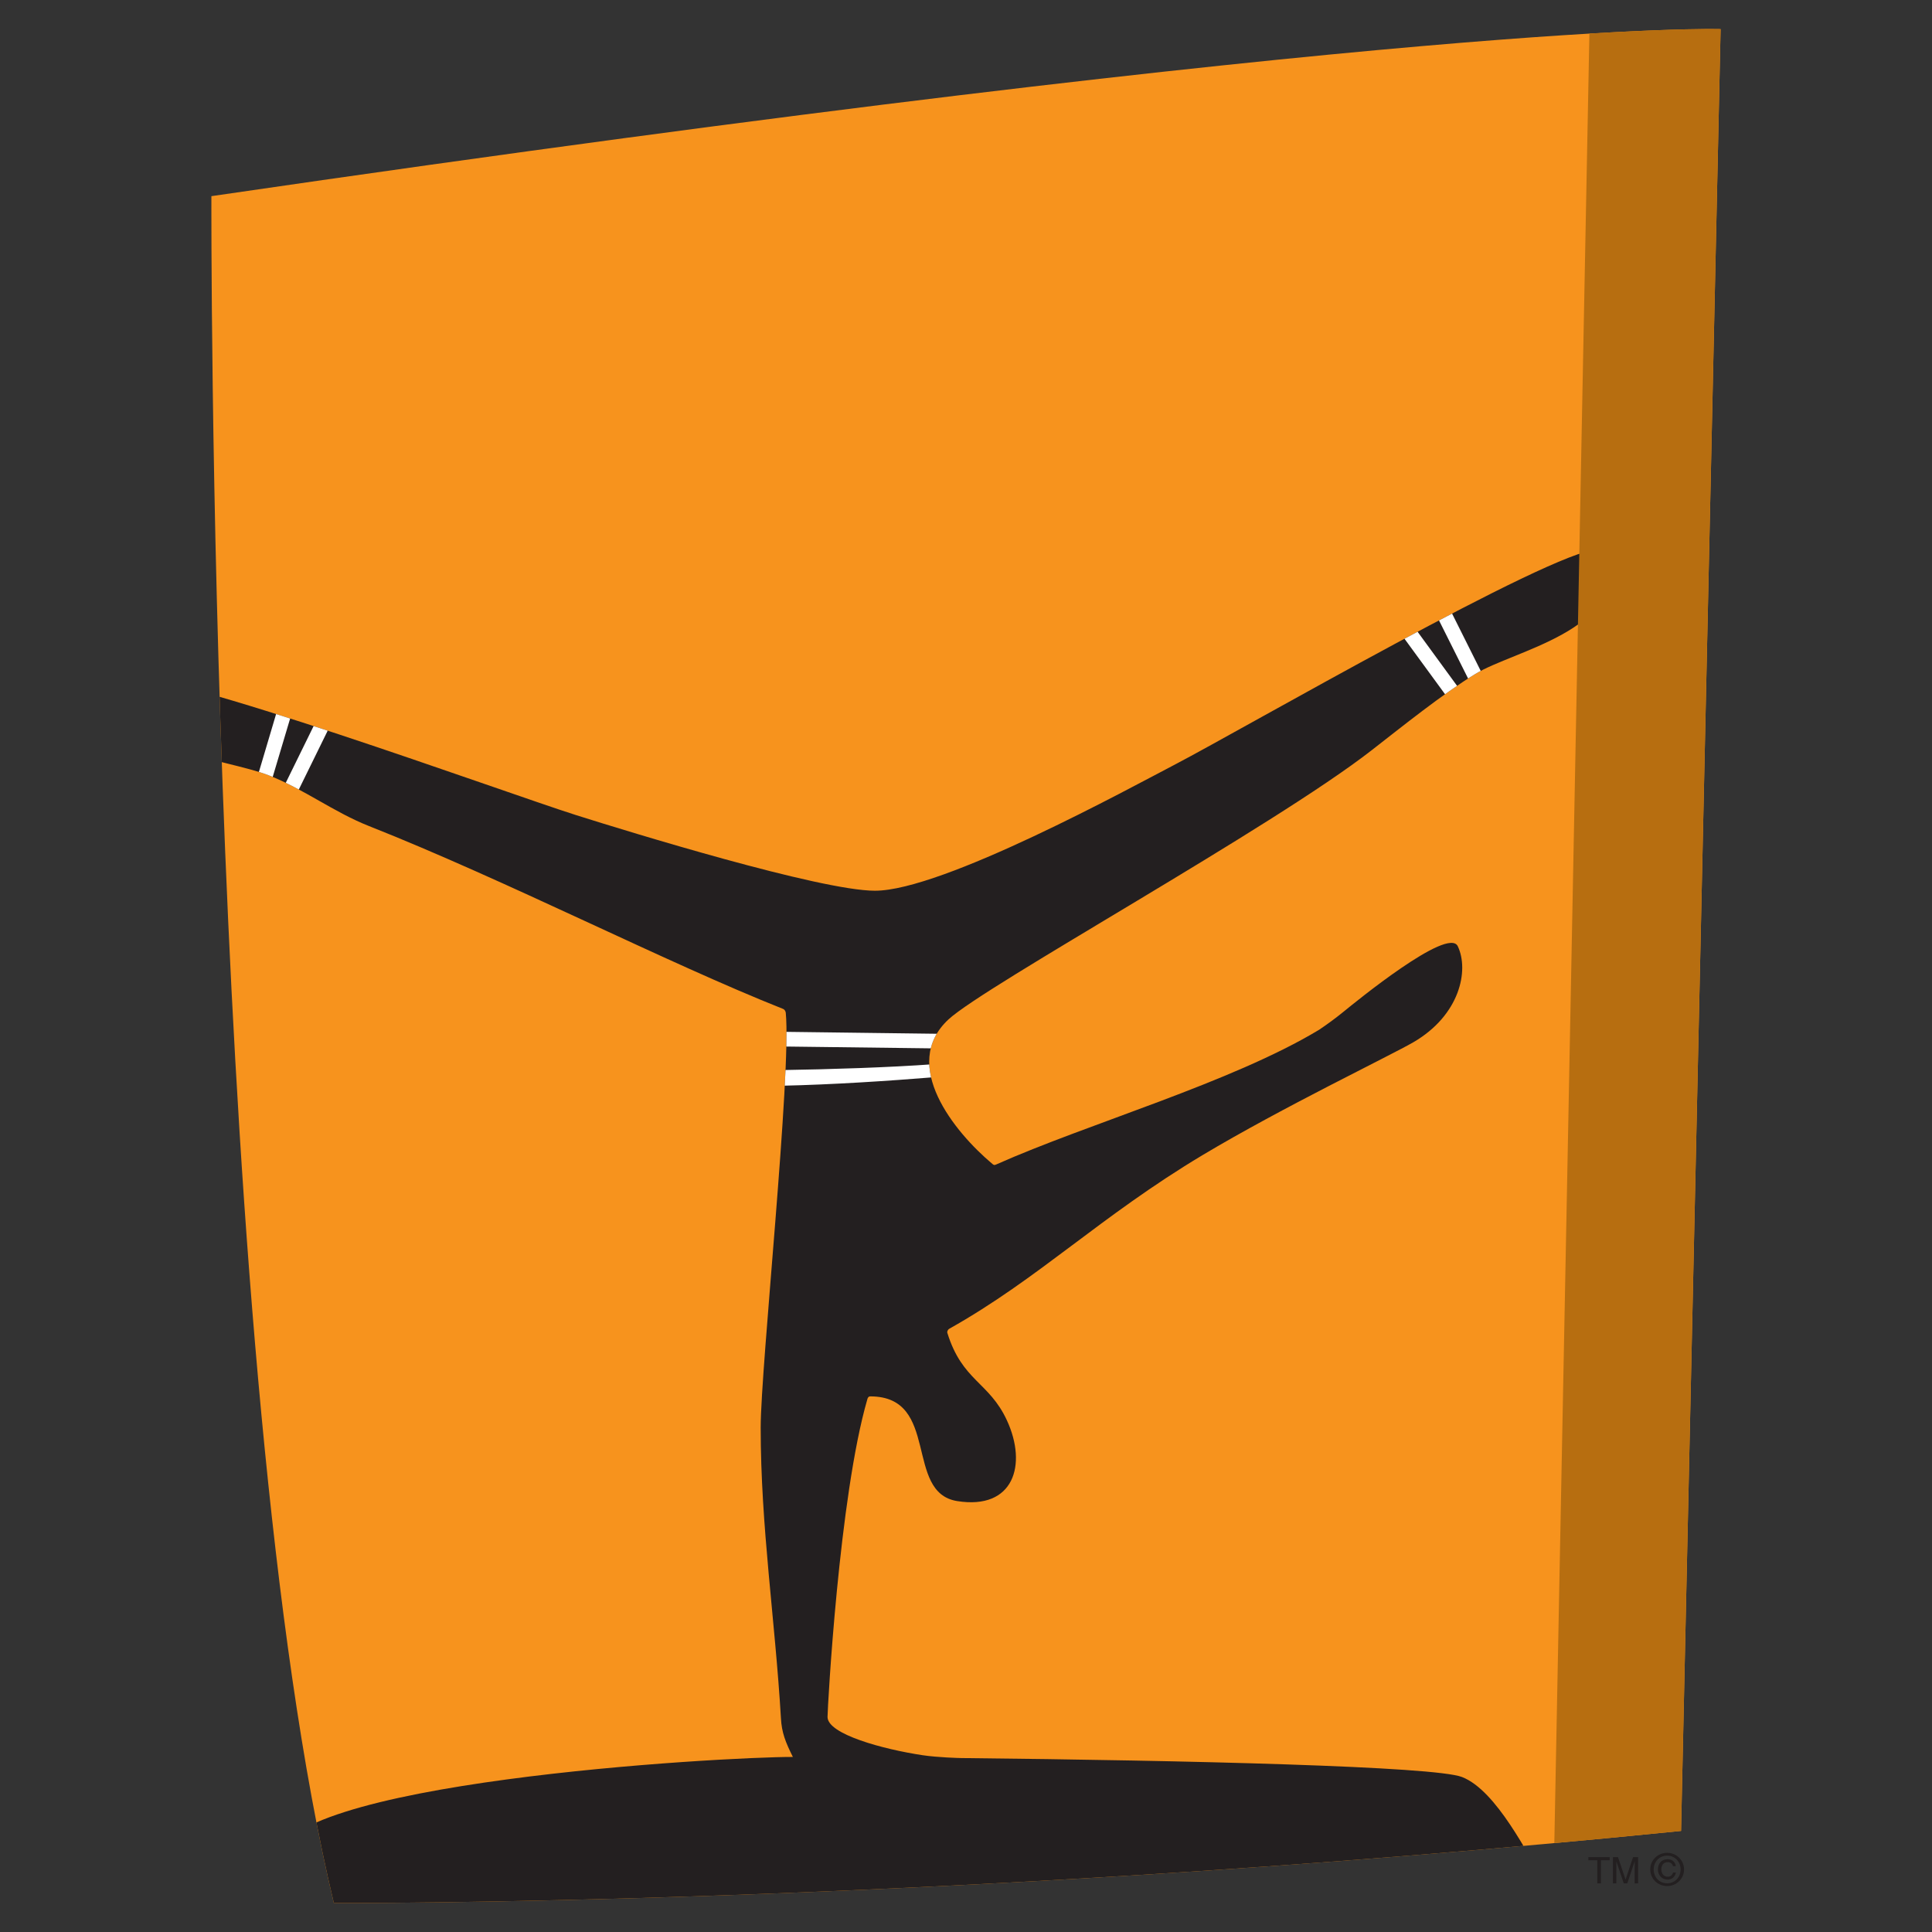 <?xml version="1.0" encoding="utf-8"?>
<!-- Generator: Adobe Illustrator 16.0.0, SVG Export Plug-In . SVG Version: 6.00 Build 0)  -->
<!DOCTYPE svg PUBLIC "-//W3C//DTD SVG 1.1//EN" "http://www.w3.org/Graphics/SVG/1.1/DTD/svg11.dtd">
<svg version="1.1" id="Layer_1" xmlns="http://www.w3.org/2000/svg" xmlns:xlink="http://www.w3.org/1999/xlink" x="0px" y="0px"
	 width="1200px" height="1200px" viewBox="0 0 1200 1200" enable-background="new 0 0 1200 1200" xml:space="preserve">
<rect x="0" y="0" width="1200" height="1200" fill="#333333" stroke="none"/>
<g>
	<path fill="#F7931D" d="M131.304,121.834C885.443,11.722,1068.705,18.082,1068.705,18.082l-24.568,1119.138
		c-463.26,46.738-836.783,44.754-836.783,44.754C128.813,854.868,131.304,121.834,131.304,121.834z"/>
	<g>
		<defs>
			<path id="SVGID_1_" d="M131.304,121.834C885.443,11.722,1068.705,18.082,1068.705,18.082l-24.568,1119.138
				c-463.26,46.738-836.783,44.754-836.783,44.754C128.813,854.868,131.304,121.834,131.304,121.834z"/>
		</defs>
		<clipPath id="SVGID_2_">
			<use xlink:href="#SVGID_1_"  overflow="visible"/>
		</clipPath>
		<path clip-path="url(#SVGID_2_)" fill="#231F20" d="M957.761,1165.567c-277.054,35.256-502.761,20.51-785.897,18.807
			l-0.833-27.793c-2.071-49.689,277.887-65.406,321.44-65.311c-4.609-9.221-6.959-15.168-7.417-24.062
			c-3.642-61.436-12.584-119.008-12.584-180.584c0-37.105,19.219-220.27,15.578-257.648c-0.141-1.017-0.829-1.985-1.611-2.305
			c-72.273-28.67-172.243-79.97-257.188-113.568c-21.989-8.667-40.375-22.952-62.407-31.572
			c-26.229-10.325-98.362-15.995-96.976-55.726c0.185-5.161,5.896-5.578,5.896-5.578c28.627-4.561,236.406,71.535,281.759,85.962
			c33.048,10.463,151.917,47.013,185.838,47.056c41.944,0.096,158.509-63.834,186.897-78.628
			c42.315-22.125,232.95-132.329,262.032-133.387c2.764-0.141,6.818-0.646,7.789,4.886c8.342,45.814-59.737,57.797-83.75,72.501
			c-20.232,12.352-45.538,32.723-64.203,47.243c-61.486,47.98-240.412,146.292-263.044,167.357
			c-30.188,28.114,3.596,69.825,27.335,89.737c0.874,0.738,1.243,0.828,2.351,0.324c56.965-25.396,146.108-50.84,200.54-83.657
			c5.163-3.457,10.235-7.189,15.163-11.197c7.285-5.947,65.037-53.143,70.983-40.699c7.144,15.023,1.292,42.864-27.609,59.643
			c-14.656,8.479-81.123,40.329-130.853,70.058c-63.788,38.207-101.814,76.693-157.312,107.854
			c-1.196,0.689-1.472,2.023-1.287,2.533c9.308,30.1,25.948,30.373,37.058,54.482c12.72,27.609,4.19,55.674-30.928,50.053
			c-33.096-5.256-10.416-64.85-53.838-65.031c-1.337-0.051-1.75,1.012-1.933,1.703c-17.606,60.377-24.754,192.062-24.754,197.408
			c0,10.738,34.569,20.094,59.137,23.781c9.263,1.383,22.91,1.752,23.922,1.752c142.609,1.477,293.832,5.162,310.976,11.756
			C929.833,1112.101,949.327,1153.491,957.761,1165.567z"/>
		<g clip-path="url(#SVGID_2_)">
			<defs>
				<path id="SVGID_3_" d="M957.761,1165.567c-277.054,35.256-502.761,20.51-785.897,18.807l-0.833-27.793
					c-2.071-49.689,277.887-65.406,321.44-65.311c-4.609-9.221-6.959-15.168-7.417-24.062
					c-3.642-61.436-12.584-119.008-12.584-180.584c0-37.105,19.219-220.27,15.578-257.648c-0.141-1.017-0.829-1.985-1.611-2.305
					c-72.273-28.67-172.243-79.97-257.188-113.568c-21.989-8.667-40.375-22.952-62.407-31.572
					c-26.229-10.325-98.362-15.995-96.976-55.726c0.185-5.161,5.896-5.578,5.896-5.578c28.627-4.561,236.406,71.535,281.759,85.962
					c33.048,10.463,151.917,47.013,185.838,47.056c41.944,0.096,158.509-63.834,186.897-78.628
					c42.315-22.125,232.95-132.329,262.032-133.387c2.764-0.141,6.818-0.646,7.789,4.886c8.342,45.814-59.737,57.797-83.75,72.501
					c-20.232,12.352-45.538,32.723-64.203,47.243c-61.486,47.98-240.412,146.292-263.044,167.357
					c-30.188,28.114,3.596,69.825,27.335,89.737c0.874,0.738,1.243,0.828,2.351,0.324c56.965-25.396,146.108-50.84,200.54-83.657
					c5.163-3.457,10.235-7.189,15.163-11.197c7.285-5.947,65.037-53.143,70.983-40.699c7.144,15.023,1.292,42.864-27.609,59.643
					c-14.656,8.479-81.123,40.329-130.853,70.058c-63.788,38.207-101.814,76.693-157.312,107.854
					c-1.196,0.689-1.472,2.023-1.287,2.533c9.308,30.1,25.948,30.373,37.058,54.482c12.72,27.609,4.19,55.674-30.928,50.053
					c-33.096-5.256-10.416-64.85-53.838-65.031c-1.337-0.051-1.75,1.012-1.933,1.703c-17.606,60.377-24.754,192.062-24.754,197.408
					c0,10.738,34.569,20.094,59.137,23.781c9.263,1.383,22.91,1.752,23.922,1.752c142.609,1.477,293.832,5.162,310.976,11.756
					C929.833,1112.101,949.327,1153.491,957.761,1165.567z"/>
			</defs>
			<clipPath id="SVGID_4_">
				<use xlink:href="#SVGID_3_"  overflow="visible"/>
			</clipPath>
			<path clip-path="url(#SVGID_4_)" fill="#FFFFFF" d="M900.931,379.162l20.697,41.389l-7.791,4.84l-21.111-42.174L900.931,379.162z
				 M899.734,434.194l-29.316-40.1l8.345-4.056l28.713,39.315L899.734,434.194z"/>
		</g>
		<g clip-path="url(#SVGID_2_)">
			<defs>
				<path id="SVGID_5_" d="M957.761,1165.567c-277.054,35.256-502.761,20.51-785.897,18.807l-0.833-27.793
					c-2.071-49.689,277.887-65.406,321.44-65.311c-4.609-9.221-6.959-15.168-7.417-24.062
					c-3.642-61.436-12.584-119.008-12.584-180.584c0-37.105,19.219-220.27,15.578-257.648c-0.141-1.017-0.829-1.985-1.611-2.305
					c-72.273-28.67-172.243-79.97-257.188-113.568c-21.989-8.667-40.375-22.952-62.407-31.572
					c-26.229-10.325-98.362-15.995-96.976-55.726c0.185-5.161,5.896-5.578,5.896-5.578c28.627-4.561,236.406,71.535,281.759,85.962
					c33.048,10.463,151.917,47.013,185.838,47.056c41.944,0.096,158.509-63.834,186.897-78.628
					c42.315-22.125,232.95-132.329,262.032-133.387c2.764-0.141,6.818-0.646,7.789,4.886c8.342,45.814-59.737,57.797-83.75,72.501
					c-20.232,12.352-45.538,32.723-64.203,47.243c-61.486,47.98-240.412,146.292-263.044,167.357
					c-30.188,28.114,3.596,69.825,27.335,89.737c0.874,0.738,1.243,0.828,2.351,0.324c56.965-25.396,146.108-50.84,200.54-83.657
					c5.163-3.457,10.235-7.189,15.163-11.197c7.285-5.947,65.037-53.143,70.983-40.699c7.144,15.023,1.292,42.864-27.609,59.643
					c-14.656,8.479-81.123,40.329-130.853,70.058c-63.788,38.207-101.814,76.693-157.312,107.854
					c-1.196,0.689-1.472,2.023-1.287,2.533c9.308,30.1,25.948,30.373,37.058,54.482c12.72,27.609,4.19,55.674-30.928,50.053
					c-33.096-5.256-10.416-64.85-53.838-65.031c-1.337-0.051-1.75,1.012-1.933,1.703c-17.606,60.377-24.754,192.062-24.754,197.408
					c0,10.738,34.569,20.094,59.137,23.781c9.263,1.383,22.91,1.752,23.922,1.752c142.609,1.477,293.832,5.162,310.976,11.756
					C929.833,1112.101,949.327,1153.491,957.761,1165.567z"/>
			</defs>
			<clipPath id="SVGID_6_">
				<use xlink:href="#SVGID_5_"  overflow="visible"/>
			</clipPath>
			<path clip-path="url(#SVGID_6_)" fill="#FFFFFF" d="M180.942,443.826l-12.307,41.253c-3.229-1.336-6.219-2.581-8.434-3.549
				l12.074-40.655L180.942,443.826z M176.377,488.489l19.41-39.548l8.659,3.044l-19.817,40.376
				C182.419,491.21,179.515,489.874,176.377,488.489z"/>
		</g>
		<g clip-path="url(#SVGID_2_)">
			<defs>
				<path id="SVGID_7_" d="M957.761,1165.567c-277.054,35.256-502.761,20.51-785.897,18.807l-0.833-27.793
					c-2.071-49.689,277.887-65.406,321.44-65.311c-4.609-9.221-6.959-15.168-7.417-24.062
					c-3.642-61.436-12.584-119.008-12.584-180.584c0-37.105,19.219-220.27,15.578-257.648c-0.141-1.017-0.829-1.985-1.611-2.305
					c-72.273-28.67-172.243-79.97-257.188-113.568c-21.989-8.667-40.375-22.952-62.407-31.572
					c-26.229-10.325-98.362-15.995-96.976-55.726c0.185-5.161,5.896-5.578,5.896-5.578c28.627-4.561,236.406,71.535,281.759,85.962
					c33.048,10.463,151.917,47.013,185.838,47.056c41.944,0.096,158.509-63.834,186.897-78.628
					c42.315-22.125,232.95-132.329,262.032-133.387c2.764-0.141,6.818-0.646,7.789,4.886c8.342,45.814-59.737,57.797-83.75,72.501
					c-20.232,12.352-45.538,32.723-64.203,47.243c-61.486,47.98-240.412,146.292-263.044,167.357
					c-30.188,28.114,3.596,69.825,27.335,89.737c0.874,0.738,1.243,0.828,2.351,0.324c56.965-25.396,146.108-50.84,200.54-83.657
					c5.163-3.457,10.235-7.189,15.163-11.197c7.285-5.947,65.037-53.143,70.983-40.699c7.144,15.023,1.292,42.864-27.609,59.643
					c-14.656,8.479-81.123,40.329-130.853,70.058c-63.788,38.207-101.814,76.693-157.312,107.854
					c-1.196,0.689-1.472,2.023-1.287,2.533c9.308,30.1,25.948,30.373,37.058,54.482c12.72,27.609,4.19,55.674-30.928,50.053
					c-33.096-5.256-10.416-64.85-53.838-65.031c-1.337-0.051-1.75,1.012-1.933,1.703c-17.606,60.377-24.754,192.062-24.754,197.408
					c0,10.738,34.569,20.094,59.137,23.781c9.263,1.383,22.91,1.752,23.922,1.752c142.609,1.477,293.832,5.162,310.976,11.756
					C929.833,1112.101,949.327,1153.491,957.761,1165.567z"/>
			</defs>
			<clipPath id="SVGID_8_">
				<use xlink:href="#SVGID_7_"  overflow="visible"/>
			</clipPath>
			<path clip-path="url(#SVGID_8_)" fill="#FFFFFF" d="M485.602,640.867l101.311,1.288l-4.933,9.035l-96.469-1.199L485.602,640.867z
				 M581.43,668.981c-30.238,2.445-64.438,4.703-96.192,5.393l0.089-9.723c29.87-0.463,66.832-1.613,94.996-3.689L581.43,668.981z"
				/>
		</g>
		<polygon clip-path="url(#SVGID_2_)" fill-rule="evenodd" clip-rule="evenodd" fill="#B76E10" points="987.536,3.657 
			964.535,1190.226 1075.617,1158.472 1099.631,14.533 		"/>
	</g>
	<polygon fill="#231F20" points="986.569,1153.491 999.799,1153.491 999.799,1155.427 994.36,1155.427 994.36,1169.808 
		992.102,1169.808 992.102,1155.427 986.569,1155.427 	"/>
	<path fill="#231F20" d="M1015.331,1169.808v-9.631c0-0.461,0.045-2.535,0.045-4.057h-0.045l-4.608,13.688h-2.167l-4.609-13.688
		v13.688h-2.123v-16.316h3.138l4.653,13.828h0.095l4.609-13.828h3.132v16.316H1015.331z"/>
	<path fill="#231F20" d="M1039.113,1163.081c-0.229,1.52-1.57,2.578-3.271,2.578c-2.49,0-3.967-2.121-3.967-4.561
		c0-2.537,1.338-4.473,3.922-4.473c1.746,0,2.994,0.967,3.316,2.488h1.797c-0.414-2.809-2.535-4.332-5.113-4.332
		c-3.781,0-6.041,2.721-6.041,6.359c0,3.551,2.395,6.314,6.086,6.314c2.533,0,4.609-1.703,5.113-4.375H1039.113z M1035.518,1171.468
		c5.623,0,10.461-4.379,10.461-10.326c0-5.896-4.838-10.322-10.461-10.322c-5.717,0-10.51,4.426-10.51,10.322
		C1025.008,1167.089,1029.801,1171.468,1035.518,1171.468z M1027.129,1161.142c0-4.885,3.641-8.572,8.389-8.572
		c4.654,0,8.346,3.688,8.346,8.572c0,4.98-3.691,8.619-8.346,8.619C1030.77,1169.761,1027.129,1166.122,1027.129,1161.142z"/>
</g>
</svg>
